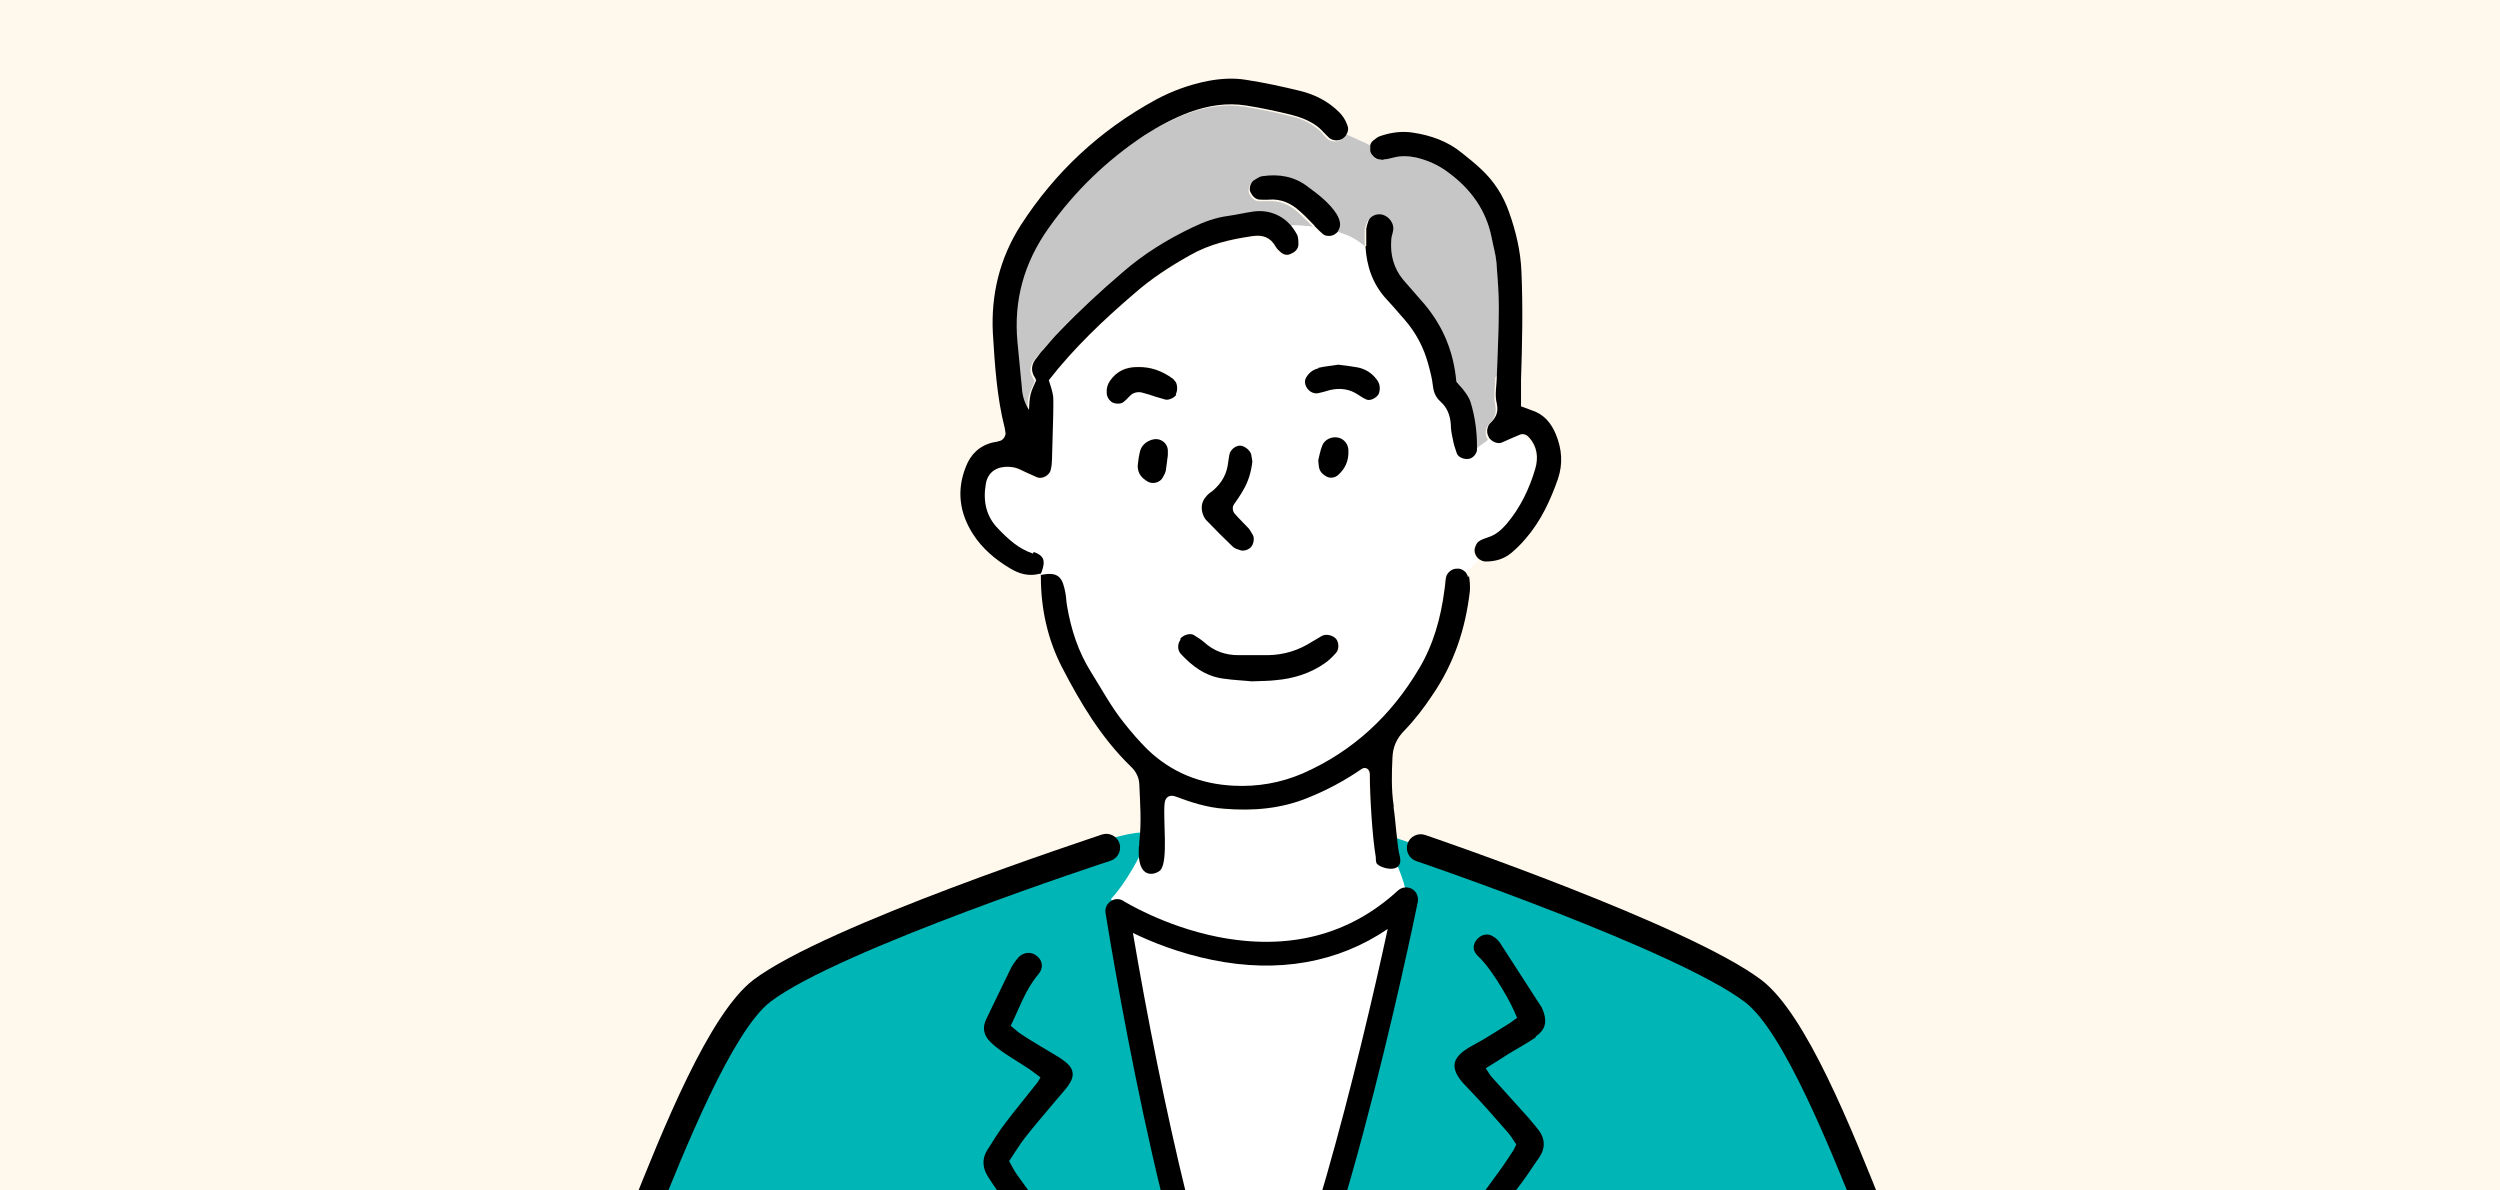 <?xml version="1.0" encoding="UTF-8"?>
<svg xmlns="http://www.w3.org/2000/svg" width="630" height="300" version="1.1" viewBox="0 0 630 300">
  <!-- Generator: Adobe Illustrator 29.1.0, SVG Export Plug-In . SVG Version: 2.1.0 Build 142)  -->
  <defs>
    <style>
      .st0 {
        fill: #fff8ed;
      }

      .st1 {
        fill: #fff;
      }

      .st2 {
        fill: none;
      }

      .st3 {
        fill: #00b5b5;
      }

      .st4 {
        fill: #c6c6c6;
      }
    </style>
  </defs>
  <g id="_レイヤー_2" data-name="レイヤー_2">
    <rect class="st0" x="-2988" y="-77" width="3732" height="1750"/>
  </g>
  <g id="_レイヤー_1" data-name="レイヤー_1">
    <g>
      <path class="st3" d="M154,327s26.2-66.7,33.8-73.2c7.7-6.6,85.1-43.9,99.9-44s60,0,60,0c0,0,87.6,28.8,96.8,42.3,9.2,13.5,41.6,88.2,41.6,88.2,0,0-112.6,17.3-180.6,17.8s-172.9-1.3-151.6-31.1Z"/>
      <path class="st1" d="M347.7,208.8s-.6,0-1.7,0c-.7-4.5-1-9-1-13.6,0-1.3-1.1-1.9-2.1-1.3-4.2,2.9-8.7,5.3-13.4,7.2-6.8,2.8-13.9,3.5-21.2,2.8-4.2-.4-8.3-1.6-12.3-3.1-1.5-.6-2.5.1-2.7,1.6-.4,3.1-4.8,4.9-4.6,10.1-4.3,9.6-8.7,14-8.7,14,0,0,1.4,3.2,2.2,8.9,12.6,89.2,32.7,115.8,32.7,115.8,14.2-2.8,38.7-121.1,39.4-124.8.8-3.7-6.6-17.8-6.6-17.8Z"/>
      <g>
        <path class="st4" d="M377.2,94.7c.2-5.7.5-11.4.5-17.2,0-3.8-.3-7.6-.6-11.4-.2-2.1-.7-4.2-1.2-6.2-1.4-7-5.4-12.3-11-16.5-2.4-1.8-5.1-3-8-3.7-1.9-.5-3.8-.5-5.7,0-.6.1-1.1.3-1.7.4-.1,0-.3,0-.4,0-.3,0-.7.1-1,.2-1.2.2-2.5-.9-2.8-2.1,0-.4-.1-.8,0-1.1,0-.1,0-.3,0-.4-.7-.4-1.4-.8-2.2-1.1-1.3-.6-2.6-1.2-4-1.8,0,.1-.1.2-.2.4-.2.4-.5.7-.9,1-1,.7-2.6.6-3.5-.2-.3-.3-.6-.6-.9-.9-.6-.8-1.3-1.5-2.1-2-1.9-1.5-4.2-2.4-6.6-2.9-3.7-.9-7.4-1.7-11.2-2.3-4.9-.8-9.7,0-14.4,1.7-4,1.5-7.7,3.5-11.3,5.8-9.5,6.2-17.5,14-24.1,23.3-6.2,8.7-8.8,18.2-7.9,28.8.3,3.8.7,7.6,1.1,11.4.2,1.9.7,3.7,1.8,5.7.1-1.5,0-2.7.4-3.9.3-1.2.9-2.3,1.4-3.5,0-.2,0-.4-.2-.6-1.3-1.8-1-3.6.4-5.2.5-.6,1-1.3,1.6-2,1.4-1.6,2.8-3.2,4.2-4.7,5-5.2,10.3-10.1,15.8-14.8,5.4-4.6,11.3-8.3,17.6-11.3,2.9-1.4,5.9-2.4,9.1-2.9,2.1-.3,4.2-.8,6.3-1.1,3.8-.5,7.1.9,9.4,3.5.1.1.2.3.3.4,0-.2,0-.4,0-.7,1.9,0,3.8.1,5.7.4-.1-.1-.3-.3-.4-.4-1.1-1.1-2.2-2.2-3.4-3.3-2.1-1.9-4.6-3-7.5-2.8-.8,0-1.7,0-2.5,0-1.2-.1-1.8-1-2.3-1.9-.4-.8,0-2.3.8-2.9.7-.5,1.4-1,2.2-1.1,4.1-.6,8,0,11.4,2.6,2.7,2,5.5,4,7.3,6.9.6.9.9,1.9.9,2.6,0,.5-.2,1-.3,1.3,0,.1-.1.3-.2.4.8.3,1.7.6,2.5.9,1.7.7,3.3,1.7,4.5,2.9h0c0-.3,0-.5,0-.7,0-1.2,0-2.5,0-3.7,0-.6.3-1.2.5-1.8.5-1.4,2.2-2.2,3.6-1.7,1.7.5,2.9,2.2,2.7,3.8-.1.8-.5,1.6-.5,2.5-.3,3.7.6,7.1,3,10.1,1.8,2.1,3.6,4.1,5.4,6.2,4.7,5.5,7.4,11.8,8,19.5.8.9,1.5,1.7,2.1,2.5.6.9,1.2,1.8,1.5,2.7,1.2,3.6,1.5,7.3,1.6,11,0,.2,0,.3,0,.5,1-.9,2.2-1.6,3.2-2.4,0-.1-.2-.2-.2-.3-.4-.7-.5-1.5-.3-2.4.1-.4.3-.8.6-1.1,1.3-1.4,2.2-2.8,1.7-5-.5-2.2,0-4.6,0-7Z"/>
        <path class="st1" d="M383.1,109.6c-1.6.6-3.1,1.3-4.6,2-.8.3-2.2,0-2.9-.8,0,0-.1-.2-.2-.2-1.1.8-2.2,1.5-3.2,2.4,0,.1,0,.2,0,.4,0,.9-1,2.1-1.9,2.3-1.3.3-2.9-.4-3.2-1.4-.4-1.2-.8-2.4-1-3.6-.2-1.2-.4-2.5-.5-3.8-.1-2.2-.9-4.1-2.6-5.6-1.2-1-1.7-2.3-1.9-3.9-.2-1.9-.7-3.7-1.2-5.6-1.2-4.1-3.1-7.9-5.9-11.1-1.5-1.7-3-3.5-4.6-5.2-3.5-3.7-4.9-8.3-5.3-13.3-1.3-1.2-2.9-2.2-4.5-2.9-.8-.3-1.6-.6-2.5-.9-.2.3-.5.5-.8.8-.8.5-2.3.5-3,0-.6-.6-1.2-1.2-1.8-1.7,0,0-.2-.2-.3-.3-1.9-.3-3.8-.4-5.7-.4,0,.2,0,.4,0,.7.5.6.9,1.3,1.3,2,.4.7.4,1.6.3,2.5,0,1.2-1,1.9-2,2.3-.8.3-1.7.1-2.4-.4-.5-.4-1-.8-1.3-1.4-1.3-2.4-3.4-3-5.9-2.7-5.5.8-10.8,2-15.7,4.8-5,2.8-9.8,6-14.1,9.7-7.7,6.7-15,13.7-21.5,21.8.3,1.3.9,2.7,1.1,4.1.2,1.7,0,3.4,0,5.1,0,3.6-.1,7.2-.3,10.8,0,.8-.2,1.7-.3,2.5-.3,1.4-2.1,2.5-3.4,2-1-.4-1.9-.9-2.9-1.3-1-.4-1.9-1-2.9-1.2-3.2-.7-6.5.2-7.2,4.3-.7,4.2.2,8,3.2,11.2,2.5,2.6,5.1,5,8.7,6.2,2.6.9,3,2.2,2,5,0,.1-.1.3-.2.4,0,0,0,0,0,0h0c0,.1,0,.1,0,.1,0,0,0,0,0,0,4.7-1,5.6.8,6.2,4.6.2,1,.2,2.1.4,3.2,1,5.9,2.8,11.5,6,16.6,2.7,4.3,5.2,8.8,8.3,12.8,1.8,2.3,3.8,4.6,5.9,6.7,6,5.9,13.4,8.8,21.8,9.2,6,.3,11.8-.7,17.4-3.1,12.7-5.5,22.2-14.6,29.3-26.4,3.6-6.1,5.6-12.8,6.4-19.8.1-1,.2-2.1.4-3.2.2-1.2,1.5-2.2,2.7-2.2.7,0,1.4.3,2,.7.1,0,.2.2.3.3.6-.7,1.2-1.4,1.9-2,.3-.3.9-.9,1.6-1.3-.1,0-.2-.2-.3-.2-.8-.7-1.2-1.7-.9-2.8.2-.6.5-1.2,1-1.6.7-.5,1.5-.7,2.3-1,1.9-.6,3.3-1.8,4.6-3.3,3.6-4.1,5.8-8.9,7.3-14,.8-2.8.4-5.5-1.5-7.8-.6-.7-1.4-1.1-2.3-.8ZM303.7,125.2c.5-.6,1.2-1.1,1.9-1.7,2.3-1.8,3.5-4.2,3.8-7.1,0-.6.1-1.3.3-1.9.2-1.2,1.6-2.2,2.7-2.3,1.1,0,2.6,1.1,2.8,2.2.2.6.2,1.2.3,1.8-.3,2.6-1,5-2.3,7.2-.7,1.3-1.6,2.5-2.4,3.7-.4.6-.3,1.7.3,2.3,1.2,1.2,2.4,2.4,3.5,3.7.4.5.7,1,1,1.6.4.8.2,2.2-.4,3-.7.8-2,1.1-2.9.8-.6-.2-1.2-.4-1.7-.8-2.3-2.2-4.5-4.4-6.7-6.7-.4-.4-.7-1-.9-1.6-.5-1.5-.3-2.9.7-4.2ZM294.2,114.7c-.2,1.4-.2,2.6-.5,3.8-.1.6-.4,1.2-.7,1.7-.7,1.3-2.5,1.9-3.8,1.2-1.5-.9-2.6-2.1-2.6-4,0-1.2.3-2.5.6-3.7.4-1.6,1.6-2.4,3-2.9,1.9-.7,4,.7,3.9,2.8,0,.4,0,.8,0,1.1ZM296.3,99.3c-.4.7-1.9,1.4-2.7,1.2-.8-.2-1.6-.5-2.4-.7-1.2-.4-2.4-.8-3.6-1.1-1.1-.2-2.1,0-2.9.8-.6.6-1.2,1.2-1.8,1.7-.7.5-2.3.4-3-.2-.7-.5-1.1-1.3-1.1-2.2,0-1.1.2-2.1.8-3,1.7-2.5,4.1-3.6,6.9-3.5,3.4,0,6.3,1,8.9,2.9.3.2.6.6.8.9.5.7.6,2.2,0,3ZM336.8,164.5c-.9.9-1.7,1.9-2.8,2.6-3.7,2.6-7.9,3.9-12.4,4.3-1.7.2-3.4.2-6.1.3-1.7-.2-4.5-.3-7.2-.7-4.4-.6-7.8-3.1-10.7-6.3-.8-.9-.9-2.5,0-3.5.8-1,2.4-1.5,3.4-1,.9.5,1.8,1.1,2.6,1.8,2.5,2.3,5.4,3.2,8.7,3.3,2.5,0,5.1,0,7.6,0,3.9,0,7.5-1.3,10.8-3.3.9-.6,1.8-1.1,2.7-1.6,1-.6,2.6-.2,3.5.8.8.9.9,2.6,0,3.5ZM337.2,119.6c-.8.7-1.9.9-2.9.4-1-.5-1.8-1.1-1.9-2.3,0-.4,0-.8-.2-1.8.2-.9.5-2.3,1-3.7.6-1.6,2.5-2.4,4.1-2,1.4.4,2.4,1.7,2.5,3.2.1,2.5-.8,4.5-2.6,6.1ZM347.5,99.2c-.4,1.1-2.1,2-3.1,1.6-.7-.3-1.5-.8-2.1-1.2-2.2-1.6-4.6-1.8-7.2-1.2-1,.3-2,.6-3,.8-1.2.2-2.5-.6-3-1.8-.4-.8-.3-1.7.2-2.4.7-1.1,1.8-1.8,3-2.1,1.6-.4,3.3-.5,5-.8,1.7.2,3.3.3,5,.7,1.9.4,3.5,1.4,4.7,3,.8,1.1,1,2.3.6,3.5Z"/>
        <path class="st1" d="M262,145s0,0,0-.1h0c-.1,0-.3,0-.4.1.2.1.4.3.5.5,0-.2,0-.3,0-.5,0,0-.1,0-.2,0h0Z"/>
        <path d="M348.1,40.3c.3,0,.7-.1,1-.2.1,0,.3,0,.4,0,.6-.1,1.1-.3,1.7-.4,1.9-.5,3.8-.4,5.7,0,2.9.7,5.6,1.9,8,3.7,5.7,4.2,9.6,9.5,11,16.5.4,2.1,1,4.1,1.2,6.2.3,3.8.6,7.6.6,11.4,0,5.7-.3,11.4-.5,17.2,0,2.3-.6,4.8,0,7,.5,2.3-.3,3.6-1.7,5-.3.3-.5.7-.6,1.1-.3.9-.1,1.7.3,2.4,0,.1.1.2.2.3,0,0,.1.2.2.2.7.8,2.1,1.2,2.9.8,1.6-.7,3.1-1.4,4.6-2,.9-.3,1.7.1,2.3.8,2,2.3,2.3,5,1.5,7.8-1.5,5.1-3.8,9.9-7.3,14-1.3,1.5-2.7,2.7-4.6,3.3-.8.3-1.6.5-2.3,1-.5.3-.8,1-1,1.6-.3,1,.1,2.1.9,2.8,0,0,.2.2.3.2.4.3,1,.5,1.5.5,2.4,0,4.6-.6,6.5-2.2,1.3-1.1,2.5-2.3,3.6-3.6,3.8-4.4,6.2-9.6,8.1-15,1.3-3.9,1-7.5-.5-11.2-1.2-2.9-3-5.1-6.1-6.1-.8-.3-1.6-.6-2.7-1,0-2.5,0-4.6,0-6.7.3-9.1.5-18.2.1-27.3-.2-5.1-1.4-10.1-3.1-14.9-1.5-4.3-3.9-8-7.3-11.1-1.4-1.3-2.9-2.5-4.4-3.7-3.7-3.1-8-4.6-12.7-5.3-2.8-.4-5.5,0-8.1.9-.6.2-1.1.6-1.6,1-.5.4-.8.8-.9,1.3,0,.1,0,.3,0,.4,0,.3,0,.7,0,1.1.3,1.2,1.7,2.3,2.8,2.1Z"/>
        <path d="M332.3,92.8c-1.3.3-2.3,1-3,2.1-.5.7-.6,1.5-.2,2.4.5,1.2,1.8,2,3,1.8,1-.2,2-.5,3-.8,2.6-.6,5-.3,7.2,1.2.7.5,1.4.9,2.1,1.2.9.4,2.7-.5,3.1-1.6.4-1.3.2-2.5-.6-3.5-1.2-1.6-2.8-2.6-4.7-3-1.6-.3-3.3-.5-5-.7-1.7.3-3.3.4-5,.8Z"/>
        <path d="M344.1,62.1h0c.3,5,1.8,9.5,5.3,13.3,1.6,1.7,3.1,3.5,4.6,5.2,2.8,3.2,4.8,7,5.9,11.1.5,1.8,1,3.7,1.2,5.6.2,1.6.7,2.8,1.9,3.9,1.7,1.5,2.4,3.4,2.6,5.6,0,1.3.2,2.5.5,3.8.2,1.2.6,2.5,1,3.6.3,1,1.9,1.7,3.2,1.4.9-.2,1.9-1.3,1.9-2.3,0-.1,0-.2,0-.4,0-.2,0-.3,0-.5,0-3.7-.5-7.4-1.6-11-.3-1-.9-1.9-1.5-2.7-.6-.9-1.4-1.6-2.1-2.5-.7-7.7-3.4-14-8-19.5-1.8-2.1-3.6-4.1-5.4-6.2-2.4-2.9-3.3-6.3-3-10.1,0-.8.4-1.6.5-2.5.2-1.6-1-3.3-2.7-3.8-1.5-.4-3.2.4-3.6,1.7-.2.6-.4,1.2-.5,1.8,0,1.2,0,2.5,0,3.7,0,.2,0,.5,0,.7Z"/>
        <path d="M339.8,113.5c0-1.5-1.1-2.9-2.5-3.2-1.6-.4-3.5.4-4.1,2-.5,1.3-.8,2.8-1,3.7.1.9.1,1.4.2,1.8.2,1.1,1,1.8,1.9,2.3,1,.5,2.1.3,2.9-.4,1.8-1.6,2.7-3.6,2.6-6.1Z"/>
        <path d="M297.5,161.2c-.8,1-.8,2.6,0,3.5,2.9,3.2,6.3,5.7,10.7,6.3,2.7.4,5.5.5,7.2.7,2.7-.1,4.4-.1,6.1-.3,4.5-.4,8.7-1.7,12.4-4.3,1-.7,1.9-1.6,2.8-2.6.8-.9.7-2.6,0-3.5-.8-.9-2.4-1.3-3.5-.8-.9.5-1.8,1.1-2.7,1.6-3.3,2.1-6.9,3.2-10.8,3.3-2.5,0-5.1,0-7.6,0-3.3,0-6.2-1-8.7-3.3-.8-.7-1.7-1.2-2.6-1.8-1-.5-2.6,0-3.4,1Z"/>
        <path d="M260.3,139.5c-3.6-1.2-6.2-3.6-8.7-6.2-3.1-3.1-3.9-7-3.2-11.2.6-4,4-4.9,7.2-4.3,1,.2,2,.8,2.9,1.2,1,.4,1.9.9,2.9,1.3,1.3.5,3.2-.6,3.4-2,.2-.8.3-1.7.3-2.5.1-3.6.2-7.2.3-10.8,0-1.7.1-3.4,0-5.1-.2-1.4-.7-2.8-1.1-4.1,6.4-8.2,13.8-15.2,21.5-21.8,4.3-3.8,9.1-6.9,14.1-9.7,4.9-2.8,10.2-4,15.7-4.8,2.6-.4,4.6.3,5.9,2.7.3.5.8,1,1.3,1.4.7.6,1.6.8,2.4.4,1-.4,1.9-1.1,2-2.3,0-.8,0-1.8-.3-2.5-.4-.7-.8-1.4-1.3-2-.1-.1-.2-.3-.3-.4-2.3-2.6-5.6-4-9.4-3.5-2.1.3-4.2.8-6.3,1.1-3.2.4-6.2,1.5-9.1,2.9-6.3,3-12.3,6.7-17.6,11.3-5.5,4.7-10.8,9.6-15.8,14.8-1.5,1.5-2.8,3.1-4.2,4.7-.6.6-1.1,1.3-1.6,2-1.4,1.6-1.7,3.4-.4,5.2.1.2.1.4.2.6-.5,1.1-1.1,2.3-1.4,3.5-.3,1.2-.3,2.4-.4,3.9-1.2-1.9-1.7-3.7-1.8-5.7-.4-3.8-.7-7.6-1.1-11.4-1-10.6,1.7-20.1,7.9-28.8,6.6-9.3,14.6-17,24.1-23.3,3.6-2.3,7.3-4.3,11.3-5.8,4.7-1.7,9.4-2.5,14.4-1.7,3.8.6,7.5,1.4,11.2,2.3,2.4.6,4.7,1.5,6.6,2.9.8.6,1.4,1.3,2.1,2,.3.3.6.6.9.9.9.8,2.5.9,3.5.2.4-.3.7-.6.9-1,0-.1.1-.2.2-.4.3-.6.3-1.4,0-2-.4-1.2-1.1-2.3-2-3.2-2.8-2.8-6.2-4.5-9.9-5.4-4.5-1.1-9.1-2.1-13.7-2.8-3.1-.5-6.3-.3-9.5.3-4.6.9-9,2.5-13.1,4.7-14.1,7.7-25.4,18.2-34.1,31.7-5.3,8.3-7.5,17.5-7,27.2.5,8,1,16.1,3,23.9.1.4.1.8.2,1.3,0,.7-.6,1.7-1.4,1.9-.6.2-1.2.3-1.8.4-3.4.8-5.6,3-6.8,6.1-2.4,6-1.6,11.7,1.8,17,2.3,3.6,5.6,6.4,9.3,8.6,2.3,1.4,4.7,2.1,7.4,1.4.1,0,.3,0,.4-.1,0-.1.2-.3.2-.4,1-2.8.6-4.1-2-5Z"/>
        <path d="M331.3,57c0,0,.2.2.3.3.6.6,1.2,1.2,1.8,1.7.7.6,2.2.6,3,0,.3-.2.6-.4.8-.8,0-.1.2-.3.2-.4.2-.4.3-.8.3-1.3,0-.7-.3-1.6-.9-2.6-1.9-2.9-4.6-4.9-7.3-6.9-3.4-2.6-7.3-3.2-11.4-2.6-.8.1-1.5.7-2.2,1.1-.8.6-1.2,2.1-.8,2.9.5,1,1.2,1.8,2.3,1.9.8,0,1.7.1,2.5,0,2.9-.2,5.4.9,7.5,2.8,1.2,1,2.3,2.2,3.4,3.3.1.1.3.3.4.4Z"/>
        <path d="M313.3,123.5c1.3-2.2,2-4.6,2.3-7.2-.1-.6-.2-1.2-.3-1.8-.3-1.1-1.8-2.2-2.8-2.2-1.2,0-2.5,1.1-2.7,2.3-.1.6-.2,1.3-.3,1.9-.3,2.9-1.6,5.2-3.8,7.1-.7.5-1.4,1-1.9,1.7-1,1.2-1.2,2.7-.7,4.2.2.6.5,1.2.9,1.6,2.2,2.3,4.4,4.5,6.7,6.7.4.4,1.1.6,1.7.8.9.4,2.2,0,2.9-.8.6-.7.9-2.2.4-3-.3-.5-.6-1.1-1-1.6-1.1-1.2-2.4-2.4-3.5-3.7-.6-.6-.7-1.7-.3-2.3.8-1.2,1.7-2.4,2.4-3.7Z"/>
        <path d="M296.3,99.3c.5-.8.4-2.3,0-3-.3-.3-.5-.7-.8-.9-2.6-1.9-5.5-3-8.9-2.9-2.8,0-5.2,1-6.9,3.5-.6.9-.9,1.9-.8,3,0,.9.4,1.6,1.1,2.2.7.6,2.3.7,3,.2.7-.5,1.2-1.1,1.8-1.7.8-.8,1.9-1,2.9-.8,1.2.3,2.4.7,3.6,1.1.8.2,1.6.5,2.4.7.8.2,2.3-.5,2.7-1.2Z"/>
        <path d="M290.3,110.8c-1.5.5-2.6,1.4-3,2.9-.3,1.2-.5,2.5-.6,3.7,0,1.9,1,3.1,2.6,4,1.3.7,3.1.2,3.8-1.2.3-.6.6-1.1.7-1.7.2-1.2.3-2.5.5-3.8,0-.3,0-.7,0-1.1,0-2-2-3.4-3.9-2.8Z"/>
        <path d="M262.2,144.8s0,0,0,0h0c0,0,0,.1,0,.1h0c0,0,.1,0,.2,0,0,0,0,0,0,0h0Z"/>
      </g>
      <path class="st2" d="M345.1,215.5c1.2-.8,1.6-1.9,1.4-3.3,0-.4,0-.8-.1-1.3-1-5.2-1.4-10.5-1.4-15.8,0-1.3-1.1-1.9-2.1-1.3-4.2,2.9-8.7,5.3-13.4,7.2-6.8,2.8-13.9,3.5-21.2,2.8-4.2-.4-8.3-1.6-12.3-3.1-1.5-.6-2.5.1-2.7,1.6-.5,4-.7,12.7-.3,18.5,1.9,2.5,4.5,4.4,7.1,6.1,5.5,3.5,11.2,6.8,17.6,9.1,2.5-1.1,4-2.6,5.7-3.9,5.7-4.4,11.3-8.9,17-13.4,1.5-1.2,3.1-2.2,4.7-3.3Z"/>
      <path d="M369.9,145.4c0-.4-.3-.8-.5-1.1,0-.1-.2-.2-.3-.3-.5-.5-1.3-.8-2-.7-1.3,0-2.5,1.1-2.7,2.2-.2,1-.2,2.1-.4,3.2-.9,7-2.8,13.8-6.4,19.8-7,11.8-16.6,20.8-29.3,26.4-5.6,2.4-11.4,3.4-17.4,3.1-8.3-.4-15.7-3.3-21.8-9.2-2.1-2.1-4-4.3-5.9-6.7-3.2-4-5.6-8.5-8.3-12.8-3.2-5.1-5-10.7-6-16.6-.2-1-.2-2.1-.4-3.2-.7-3.8-1.6-5.6-6.2-4.6,0,0,0,0,0,0,0,.2,0,.3,0,.5,0,8,1.7,15.7,5.3,22.7,4.7,9.1,9.9,17.8,17.3,25,1.3,1.2,2.1,2.7,2.2,4.4.2,4.9.6,9.7,0,14.6,0,.1,0,.3,0,.4,0,.3,0,.6-.1.8-.6,8.8,4.3,7.1,5.4,6,2.1-2.2.6-13.1,1.1-17,.2-1.5,1.3-2.1,2.7-1.6,4,1.5,8,2.8,12.3,3.1,7.3.6,14.4,0,21.2-2.8,4.7-1.9,9.2-4.3,13.4-7.2,1-.7,2.1,0,2.1,1.3,0,5.3.6,15.7,1.5,20.9,0,.4,0,.8.1,1.3.2,1.4,7.3,3.5,5.9-1.7-.6-2.2-1.1-9.7-1.5-12,0,0,0-.1,0-.2,0-.1,0-.3,0-.4-.6-4-.5-8.1-.3-12.1.1-2.6,1-4.8,3-6.8,2.6-2.7,5-5.8,7.1-9,5.4-7.9,8.3-16.6,9.4-26.1.1-1.2,0-2.5-.2-3.8Z"/>
      <path d="M284.3,282.7"/>
      <path d="M314.9,354.3c-.7,0-1.3-.2-1.9-.6-16-12.7-32.6-112.3-34.4-123.6-.2-1.2.3-2.3,1.3-3s2.3-.7,3.3,0c0,0,10.1,6.3,23.7,9,17.8,3.5,33.1-.4,45.4-11.7,1-.9,2.4-1,3.5-.4,1.1.6,1.7,1.9,1.5,3.2-.9,4.5-22.6,109.6-40.3,126.4-.6.5-1.3.8-2.1.8ZM285.5,235.1c6.9,40.8,19.3,98.1,29.3,111.8,12.3-16.6,27.9-80.3,34.9-112.8-12.5,8.5-27.6,11.2-44.2,7.8-8.4-1.7-15.5-4.6-20-6.8Z"/>
      <path d="M154,328.4c-.7,0-1.4-.2-2-.6-1.6-1.1-2-3.3-.8-4.9,1.3-1.9,4.3-9.4,7.5-17.4,8.4-21.1,20-50.1,31.2-58.6,18.3-13.8,85-35.6,87.8-36.6,1.8-.6,3.8.4,4.4,2.2.6,1.8-.4,3.8-2.2,4.4-.7.2-68.4,22.4-85.7,35.5-9.7,7.4-21.8,37.6-29,55.6-4.3,10.7-6.6,16.4-8.3,18.8-.7,1-1.8,1.5-2.9,1.5Z"/>
      <path d="M479.9,328.4c-1.1,0-2.2-.5-2.9-1.5-1.7-2.4-4-8.1-8.3-18.8-7.2-18-19.2-48.2-29-55.6-17.3-13.1-82.1-35.3-82.8-35.5-1.8-.6-2.8-2.6-2.2-4.4.6-1.8,2.6-2.8,4.4-2.2,2.7.9,66.5,22.8,84.7,36.5,11.3,8.5,22.8,37.5,31.2,58.6,3.2,8,6.2,15.5,7.5,17.4,1.1,1.6.7,3.8-.8,4.9-.6.4-1.3.6-2,.6Z"/>
      <path d="M387,261.2c2.3-1.6,2.9-3.5,2-6.1-.2-.6-.4-1.2-.8-1.7-3.4-5.3-6.8-10.5-10.2-15.8-.4-.6-1-1.2-1.7-1.6-.5-.3-1-.5-1.6-.5-.8,0-1.6.3-2.3,1-1.1,1.1-1.4,2.6-.5,3.8.4.6,1.1,1.1,1.6,1.7,2.8,3,7.3,10.5,8.8,14.5-.6.4-1.2.9-1.8,1.3-3.1,1.9-6.1,3.9-9.3,5.6-4.8,2.6-6.8,5.3-1.6,10.5,3.6,3.7,7,7.6,10.4,11.5.8.9,1.4,2,2.1,3-.4.8-.6,1.4-1,1.9-1.2,1.8-2.4,3.7-3.7,5.4-10.4,14.4-21.1,28.4-32.7,41.9-1,1.2-2,2.4-2.8,3.7-.2.3-.3.6-.4.9-.3,1.1,0,2.2.9,3,1,.9,2.8,1,3.9,0,.8-.7,1.5-1.6,2.2-2.4,12.3-14.5,23.6-29.7,35-44.8,1.5-2,2.8-4.1,4.3-6.2,1.9-2.7,1.5-5.3-.6-7.7-.7-.8-1.4-1.7-2.1-2.5-3-3.4-6.1-6.7-9.1-10.1-.6-.6-1-1.5-1.6-2.3,2-1.2,3.7-2.3,5.4-3.4,2.4-1.5,4.9-2.8,7.2-4.4Z"/>
      <path d="M293.2,339c-13.9-13-26-27.6-37-43.1-.7-1-1.2-2.1-1.9-3.3,1.4-2.1,2.6-4.1,4-5.9,2.5-3.2,5.2-6.3,7.8-9.4,1-1.2,2.1-2.4,3-3.6,1.9-2.6,1.6-4.5-1-6.4-.9-.7-1.8-1.2-2.8-1.8-2.7-1.6-5.4-3.2-8-4.9-.9-.6-1.6-1.3-2.6-2.1,2.2-4.5,3.7-9.1,6.9-12.9,1.4-1.6,1.2-3.4-.2-4.6-1.3-1.2-3.3-1.2-4.7.2-.9,1-1.7,2.2-2.3,3.5-1.6,3.2-3.1,6.5-4.7,9.7-.4.8-.8,1.7-1.2,2.5-1,2.1-.6,4,1,5.6.9.9,1.9,1.7,2.9,2.4,2.3,1.6,4.7,3,7.1,4.6.9.6,1.7,1.3,2.7,2-.4.7-.7,1.3-1.1,1.7-2.5,3.2-5.1,6.3-7.6,9.6-1.7,2.2-3.2,4.6-4.7,7-1.4,2.2-1.2,4.5.1,6.6.8,1.3,1.7,2.6,2.6,3.9,9.6,13,20,25.3,31.1,37.1,2.1,2.3,4.5,4.4,6.7,6.5.7.6,1.5,1.2,2.3,1.7,1.2.7,2.5.4,3.4-.6.9-.9,1.1-2.5.4-3.5-.6-.9-1.4-1.7-2.2-2.4Z"/>
    </g>
  </g>
</svg>